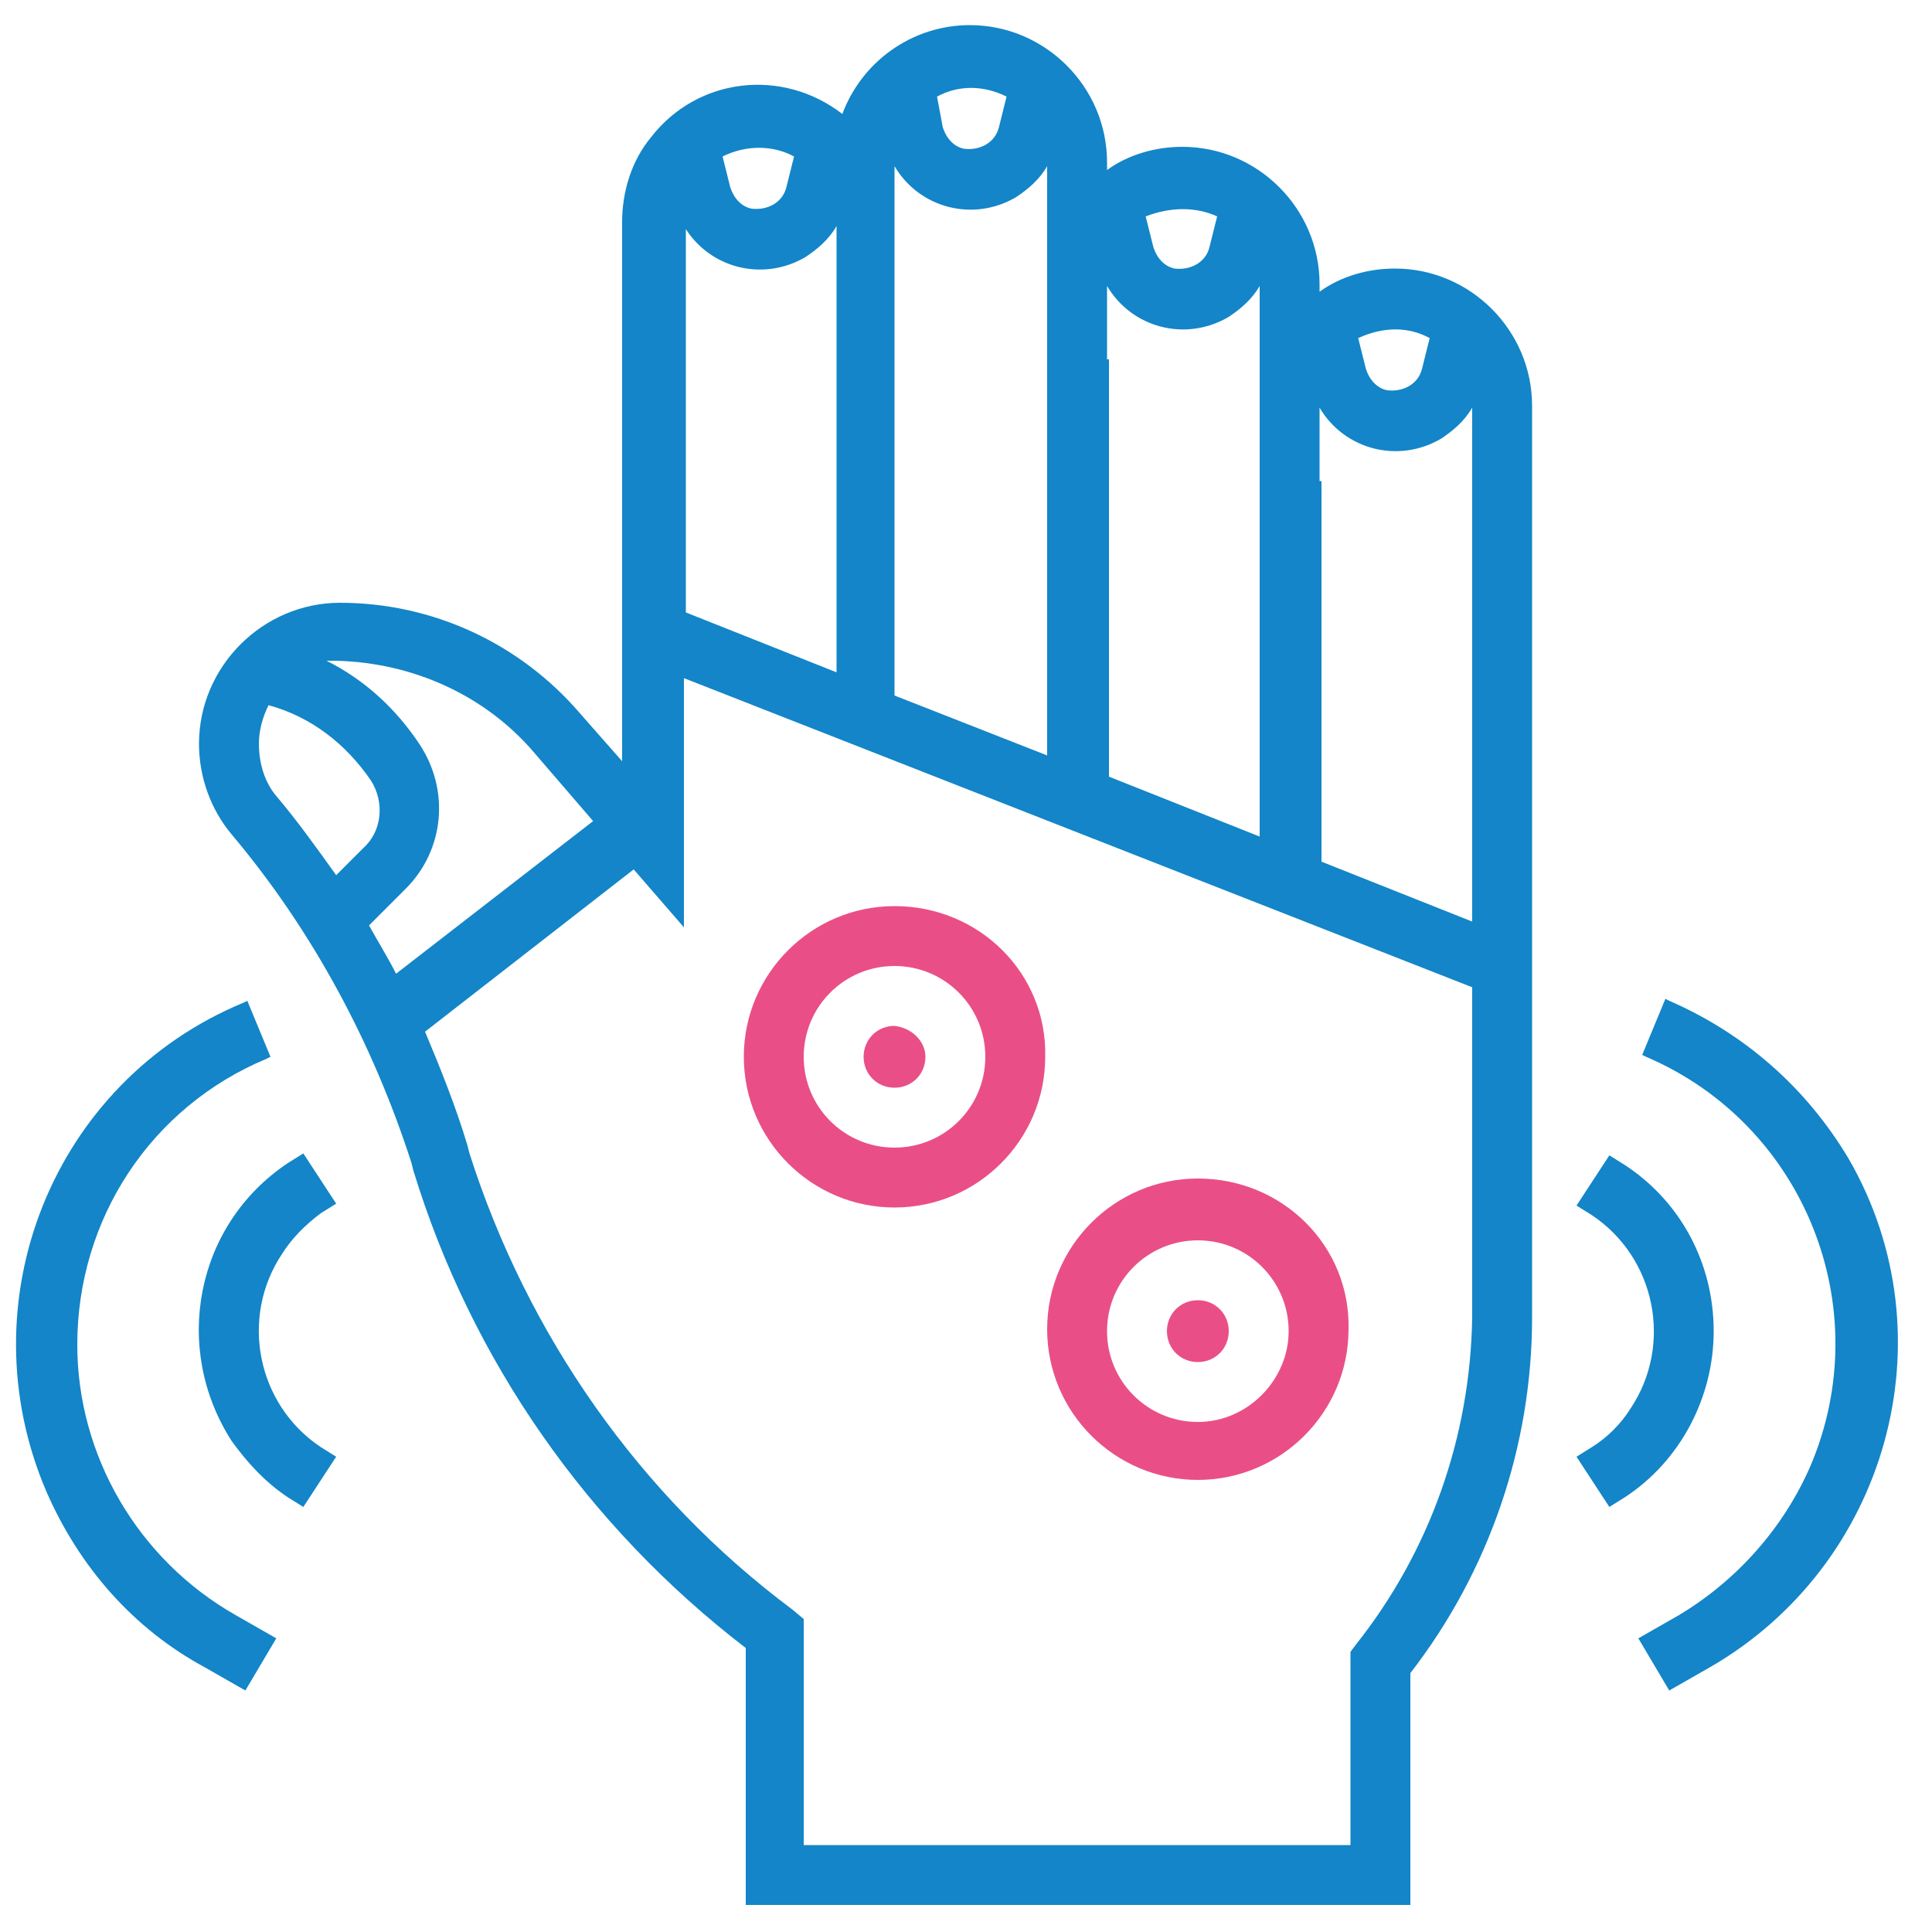 <?xml version="1.0" encoding="utf-8"?>
<!-- Generator: Adobe Illustrator 27.8.1, SVG Export Plug-In . SVG Version: 6.00 Build 0)  -->
<svg version="1.1" id="Layer_1" xmlns="http://www.w3.org/2000/svg" xmlns:xlink="http://www.w3.org/1999/xlink" x="0px" y="0px"
	 viewBox="0 0 100 100" style="enable-background:new 0 0 100 100;" xml:space="preserve">
<style type="text/css">
	.st0{clip-path:url(#SVGID_00000093170501443716076900000012470798973879945403_);}
	.st1{fill:#E94F86;}
	.st2{fill:#1385C8;}
</style>
<g id="Group_801" transform="translate(0 0.453)">
	<g>
		<defs>
			<rect id="SVGID_1_" x="0.8" y="0.4" width="98.3" height="98.3"/>
		</defs>
		<clipPath id="SVGID_00000018232698950130123940000007788078753733361082_">
			<use xlink:href="#SVGID_1_"  style="overflow:visible;"/>
		</clipPath>
		
			<g id="Group_787" transform="translate(0 -0.453)" style="clip-path:url(#SVGID_00000018232698950130123940000007788078753733361082_);">
			<path id="Path_471" class="st1" d="M62,61c-4.3,0-7.8,3.5-7.8,7.8c0,4.3,3.5,7.8,7.8,7.8s7.8-3.5,7.8-7.8v0
				C69.9,64.5,66.4,61,62,61 M62,73.6c-2.6,0-4.7-2.1-4.7-4.7c0-2.6,2.1-4.7,4.7-4.7c2.6,0,4.7,2.1,4.7,4.7
				C66.7,71.4,64.6,73.6,62,73.6"/>
			<path id="Path_472" class="st1" d="M63.6,68.9c0,0.9-0.7,1.6-1.6,1.6c-0.9,0-1.6-0.7-1.6-1.6c0-0.9,0.7-1.6,1.6-1.6
				C62.9,67.3,63.6,68,63.6,68.9C63.6,68.9,63.6,68.9,63.6,68.9"/>
			<path id="Path_473" class="st1" d="M46.3,46.9c-4.3,0-7.8,3.5-7.8,7.8c0,4.3,3.5,7.8,7.8,7.8c4.3,0,7.8-3.5,7.8-7.8l0,0
				C54.2,50.4,50.7,46.9,46.3,46.9 M46.3,59.4c-2.6,0-4.7-2.1-4.7-4.7c0-2.6,2.1-4.7,4.7-4.7c2.6,0,4.7,2.1,4.7,4.7
				C51,57.3,48.9,59.4,46.3,59.4"/>
			<path id="Path_474" class="st1" d="M47.9,54.7c0,0.9-0.7,1.6-1.6,1.6s-1.6-0.7-1.6-1.6c0-0.9,0.7-1.6,1.6-1.6c0,0,0,0,0,0
				C47.2,53.2,47.9,53.9,47.9,54.7"/>
			<path id="Path_475" class="st2" d="M72.2,13.9c-1.4,0-2.8,0.4-3.9,1.2v-0.4c0-3.9-3.2-7.1-7.1-7.1c-1.4,0-2.8,0.4-3.9,1.2V8.4
				c0-3.9-3.2-7.1-7.1-7.1c-3,0-5.6,1.9-6.6,4.6c-3.1-2.4-7.5-1.9-9.9,1.2c-1,1.2-1.5,2.8-1.5,4.4v27.9L30,36.9
				c-3.1-3.6-7.6-5.7-12.4-5.7c-4,0-7.3,3.3-7.3,7.3c0,1.7,0.6,3.4,1.7,4.7c4.2,5,7.3,10.8,9.3,17l0.1,0.4c3,9.8,9,18.4,17.2,24.7
				v13.3H73v-12c4.1-5.3,6.3-11.8,6.3-18.4V21C79.3,17.1,76.1,13.9,72.2,13.9L72.2,13.9z M35.4,11.7c1.3,2.2,4.1,2.9,6.3,1.6
				c0.6-0.4,1.2-0.9,1.6-1.6v23.1l-7.8-3.1V11.7z M46.3,12.4V8.6c1.3,2.2,4.1,2.9,6.3,1.6c0.6-0.4,1.2-0.9,1.6-1.6v30.5L46.3,36
				V12.4z M57.3,18.6v-3.8c1.3,2.2,4.1,2.9,6.3,1.6c0.6-0.4,1.2-0.9,1.6-1.6v28.5l-7.8-3.1V18.6z M68.3,24.9v-3.8
				c1.3,2.2,4.1,2.9,6.3,1.6c0.6-0.4,1.2-0.9,1.6-1.6v26.6l-7.8-3.1V24.9z M74,17.5l-0.4,1.6c-0.2,0.8-1,1.2-1.8,1.1
				c-0.5-0.1-0.9-0.5-1.1-1.1l-0.4-1.6C71.6,16.9,72.9,16.9,74,17.5 M63,11.2l-0.4,1.6c-0.2,0.8-1,1.2-1.8,1.1
				c-0.5-0.1-0.9-0.5-1.1-1.1l-0.4-1.6C60.6,10.7,61.9,10.7,63,11.2L63,11.2z M52.1,5l-0.4,1.6c-0.2,0.8-1,1.2-1.8,1.1
				c-0.5-0.1-0.9-0.5-1.1-1.1L48.5,5C49.6,4.4,50.9,4.4,52.1,5L52.1,5z M41.1,8.1l-0.4,1.6c-0.2,0.8-1,1.2-1.8,1.1
				c-0.5-0.1-0.9-0.5-1.1-1.1l-0.4-1.6C38.6,7.5,40,7.5,41.1,8.1L41.1,8.1z M27.6,38.9l3.1,3.6l-10.2,7.9c-0.4-0.8-0.9-1.6-1.4-2.5
				l1.9-1.9c2-2,2.3-5.1,0.7-7.5c-1.2-1.8-2.8-3.3-4.8-4.3c0.2,0,0.4,0,0.5,0C21.4,34.3,25.1,36,27.6,38.9L27.6,38.9z M13.4,38.5
				c0-0.7,0.2-1.4,0.5-2c2.2,0.6,4,2,5.3,3.9c0.7,1.1,0.6,2.6-0.4,3.5l-1.4,1.4c-1-1.4-2-2.8-3.1-4.1C13.7,40.5,13.4,39.5,13.4,38.5
				L13.4,38.5z M70.2,85.1l-0.3,0.4v10H41.6V83.8L41,83.3c-7.9-5.9-13.7-14.2-16.7-23.6l-0.1-0.4c-0.6-2-1.4-4-2.2-5.9L32.8,45
				l2.6,3V35.1l40.8,16v17.1C76.1,74.4,74,80.3,70.2,85.1L70.2,85.1z"/>
			<path id="Path_476" class="st2" d="M88.7,68.9c0-3.5-1.7-6.7-4.6-8.6l-0.8-0.5l-1.7,2.6l0.8,0.5c3.3,2.2,4.2,6.7,2,10
				c-0.5,0.8-1.2,1.5-2,2l-0.8,0.5l1.7,2.6l0.8-0.5C87,75.6,88.7,72.3,88.7,68.9L88.7,68.9z"/>
			<path id="Path_477" class="st2" d="M86.4,51.8l-0.2-0.1l-1.2,2.9l0.2,0.1c8.2,3.5,12,13,8.5,21.2c-1.4,3.2-3.8,5.9-6.8,7.7
				l-2.1,1.2l1.6,2.7l2.1-1.2c9.2-5.3,12.5-17.1,7.2-26.3C93.5,56.3,90.3,53.5,86.4,51.8L86.4,51.8z"/>
			<path id="Path_478" class="st2" d="M16.6,62.8l0.8-0.5l-1.7-2.6l-0.8,0.5c-4.8,3.2-6,9.6-2.9,14.4c0.8,1.1,1.7,2.1,2.9,2.9
				l0.8,0.5l1.7-2.6l-0.8-0.5c-3.3-2.2-4.2-6.7-2-10C15.1,64.1,15.8,63.4,16.6,62.8L16.6,62.8z"/>
			<path id="Path_479" class="st2" d="M4,69.6c0-6.5,3.8-12.3,9.8-14.8l0.2-0.1l-1.2-2.9l-0.2,0.1C2.7,56-1.8,67.4,2.4,77.2
				c1.7,3.9,4.5,7.1,8.2,9.1l2.1,1.2l1.6-2.7l-2.1-1.2C7.1,80.7,4,75.3,4,69.6L4,69.6z"/>
		</g>
	</g>
</g>
</svg>
